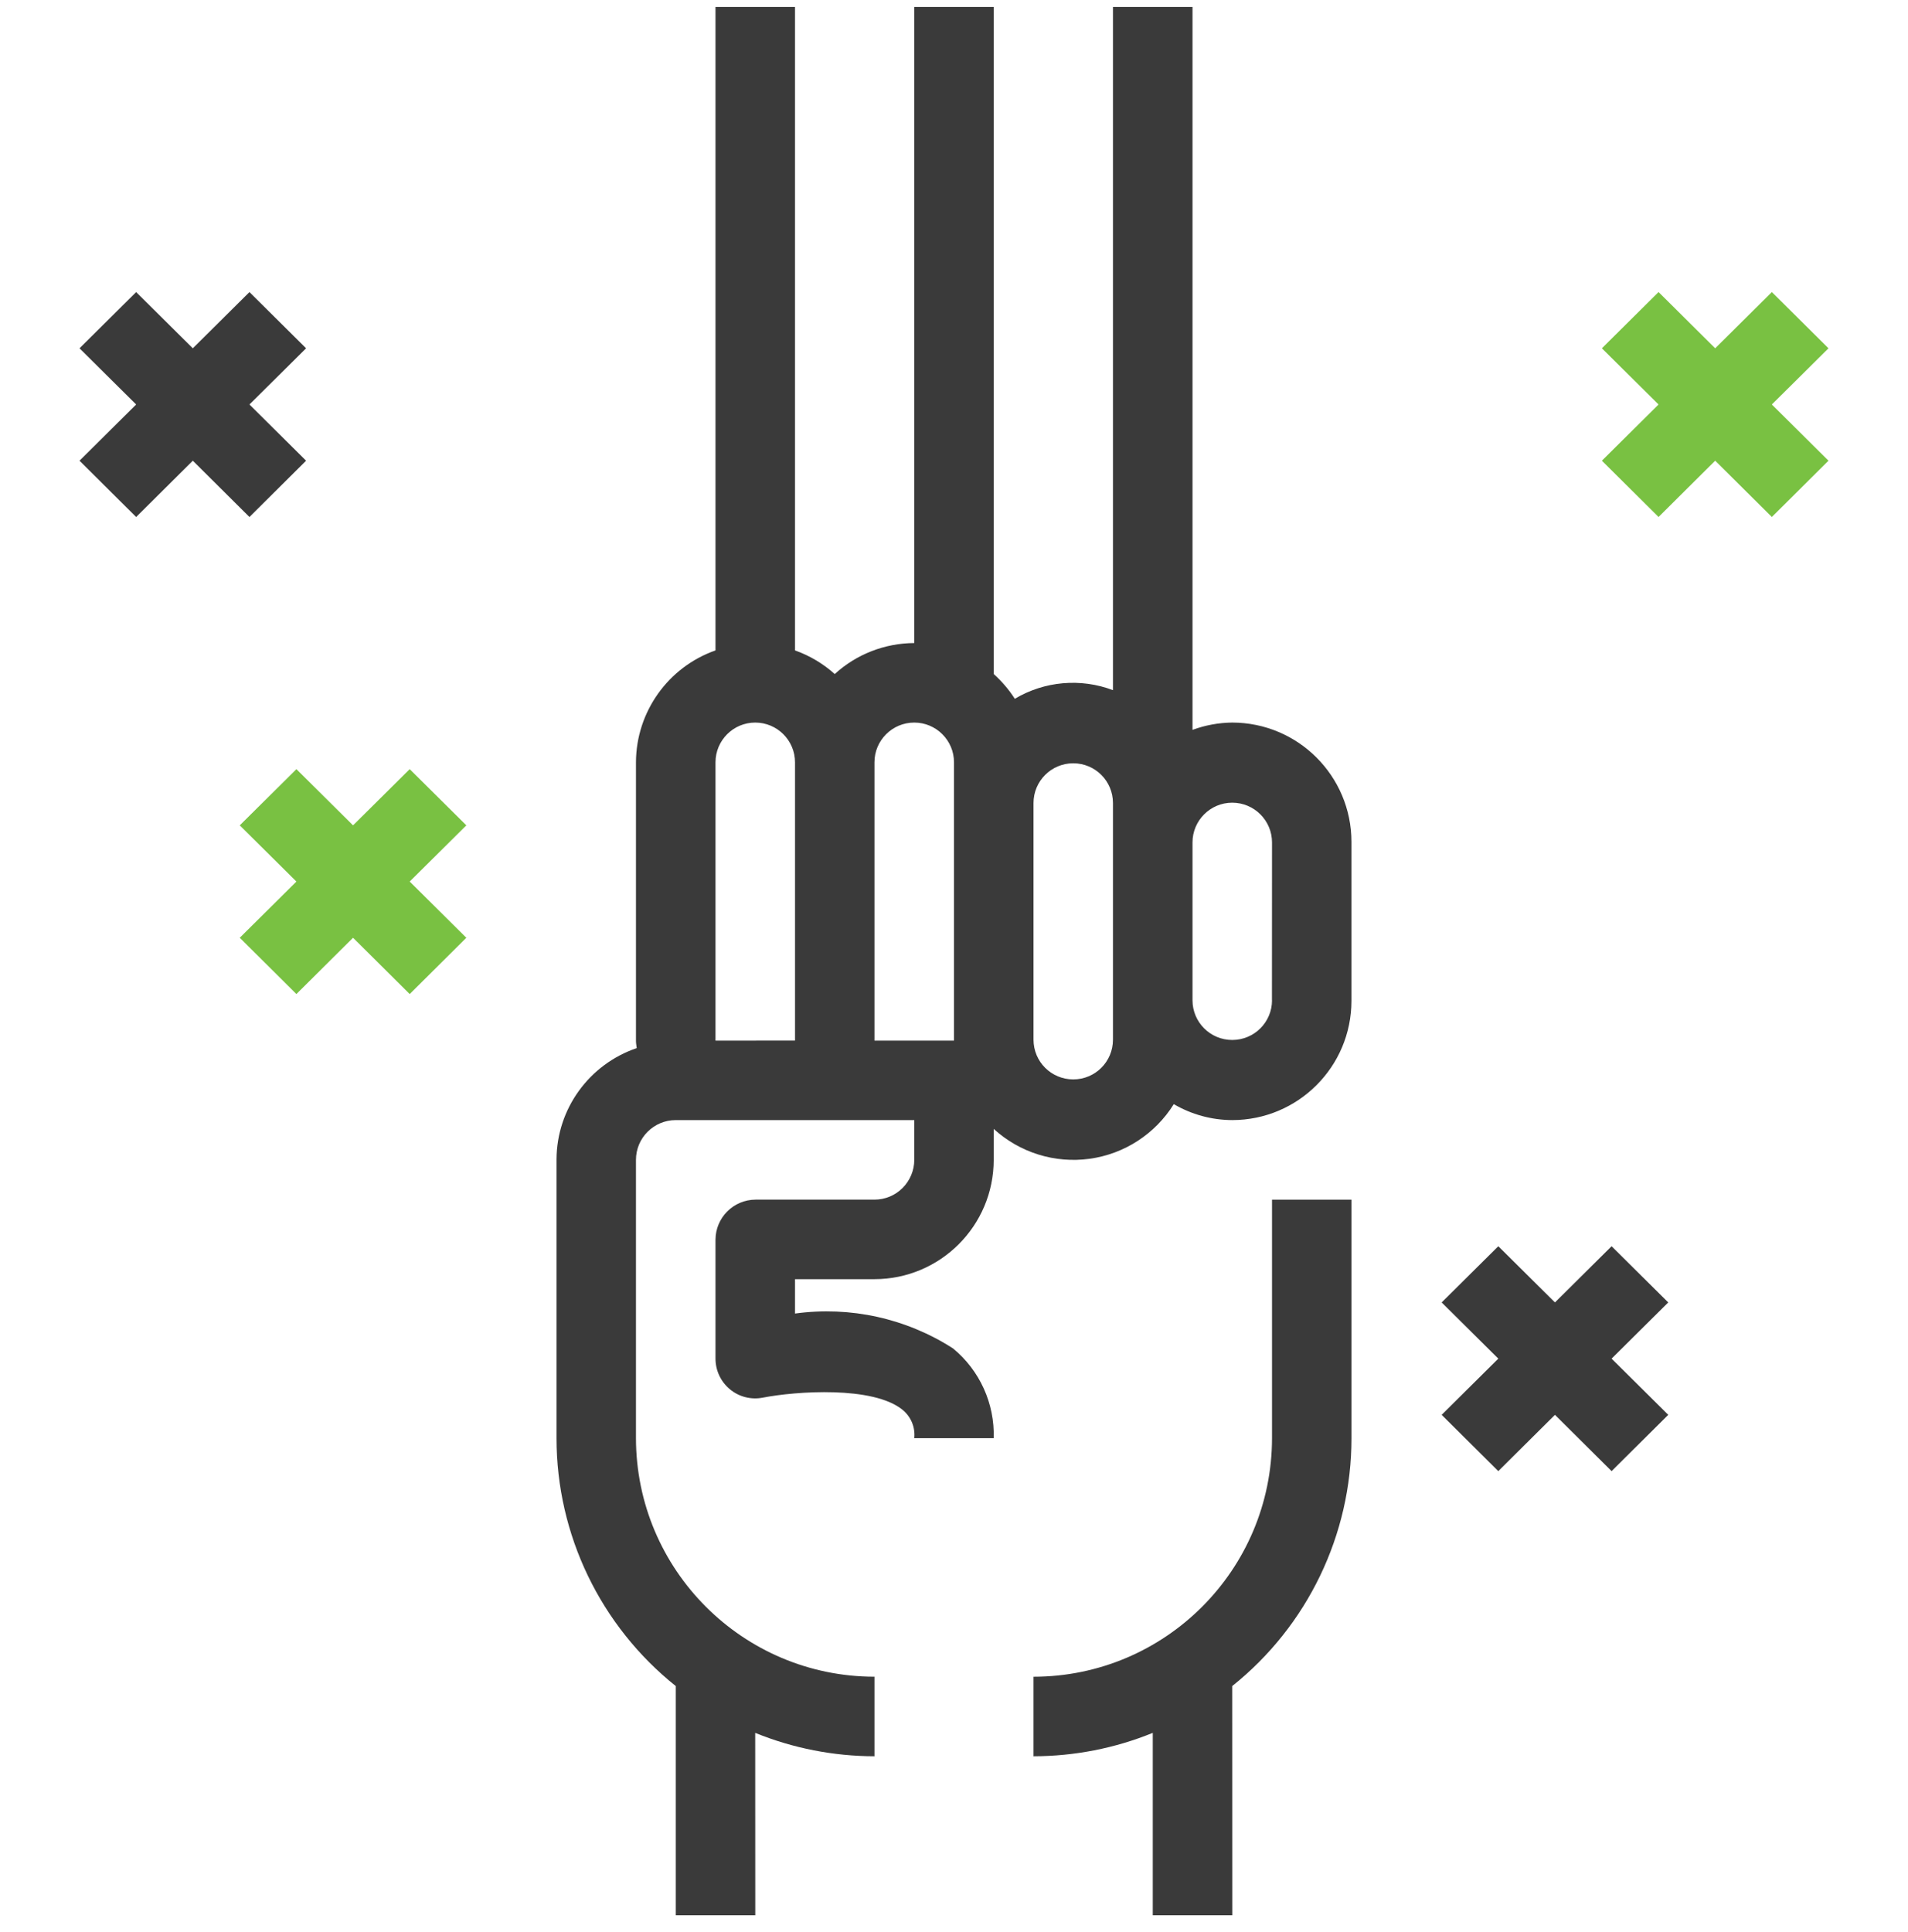 <svg xmlns="http://www.w3.org/2000/svg" width="80" height="81" viewBox="0 0 80 81" fill="none"><g clip-path="url(#clip0)"><path d="M51.665 30.291C51.096 30.297 50.534 30.4 50 30.597V0.291H46.665V28.932C45.309 28.419 43.793 28.553 42.55 29.294C42.303 28.91 42.006 28.563 41.665 28.257V0.291H38.334V26.957C37.1 26.963 35.909 27.425 35 28.257C34.515 27.822 33.95 27.485 33.334 27.266V0.291H30V27.266C28.009 27.966 26.672 29.847 26.665 31.957V43.644C26.665 43.744 26.687 43.841 26.697 43.941V43.938C24.697 44.619 23.343 46.491 23.334 48.603V60.29C23.334 64.334 25.175 68.159 28.334 70.681V80.29H31.668L31.665 72.644C33.253 73.29 34.953 73.622 36.665 73.625V70.29C31.146 70.284 26.672 65.812 26.665 60.29V48.625C26.665 47.703 27.412 46.956 28.334 46.956H38.334V48.625C38.334 49.065 38.156 49.49 37.843 49.803C37.531 50.115 37.109 50.29 36.665 50.29H31.681C30.753 50.294 30.003 51.044 30 51.972V56.956C30 57.456 30.224 57.928 30.609 58.244C30.993 58.562 31.5 58.687 31.99 58.59C33.368 58.322 36.612 58.09 37.849 59.106C38.2 59.397 38.381 59.84 38.334 60.291H41.668H41.665C41.709 58.84 41.081 57.45 39.959 56.528C37.996 55.266 35.647 54.747 33.334 55.066V53.625H36.668H36.665C39.428 53.622 41.662 51.384 41.665 48.625V47.325C42.753 48.319 44.225 48.778 45.684 48.578C47.143 48.378 48.437 47.537 49.215 46.287C49.959 46.722 50.806 46.953 51.665 46.956C54.428 46.953 56.662 44.719 56.665 41.956V35.291C56.662 32.531 54.428 30.294 51.665 30.291L51.665 30.291ZM30 43.625V31.957C30 31.038 30.747 30.291 31.665 30.291C32.587 30.291 33.334 31.038 33.334 31.957V43.622L30 43.625ZM36.665 43.625V31.957C36.665 31.038 37.412 30.291 38.334 30.291C39.253 30.291 40 31.038 40 31.957V43.625H36.665ZM46.665 43.585C46.665 44.507 45.922 45.25 45 45.25C44.078 45.25 43.334 44.507 43.334 43.585V33.663C43.334 32.744 44.078 31.998 45 31.998C45.922 31.998 46.665 32.744 46.665 33.663V43.585ZM53.331 41.932H53.334C53.334 42.853 52.587 43.597 51.665 43.597C50.747 43.597 50 42.853 50 41.932V35.316C50 34.397 50.747 33.65 51.665 33.65C52.587 33.65 53.334 34.397 53.334 35.316L53.331 41.932Z" fill="#3A3A3A"></path><path d="M53.334 60.291C53.328 65.813 48.853 70.285 43.334 70.291V73.625C45.047 73.622 46.747 73.291 48.334 72.644V80.291H51.669L51.666 70.681C54.825 68.159 56.666 64.335 56.666 60.291V50.291H53.334L53.334 60.291Z" fill="#3A3A3A"></path><path d="M10.459 21.673L12.834 19.313L10.459 16.957L12.834 14.601L10.459 12.245L8.084 14.601L5.709 12.245L3.334 14.601L5.709 16.957L3.334 19.313L5.709 21.673L8.084 19.313L10.459 21.673Z" fill="#3A3A3A"></path><path d="M17.178 32.244L14.803 34.6L12.428 32.244L10.053 34.6L12.428 36.956L10.053 39.312L12.428 41.672L14.803 39.312L17.178 41.672L19.553 39.312L17.178 36.956L19.553 34.6L17.178 32.244Z" fill="#79C142"></path><path d="M67.572 52.244L65.197 54.6L62.822 52.244L60.447 54.6L62.822 56.956L60.447 59.312L62.822 61.672L65.197 59.312L67.572 61.672L69.947 59.312L67.572 56.956L69.947 54.6L67.572 52.244Z" fill="#3A3A3A"></path><path d="M76.666 14.601L74.291 12.244L71.916 14.601L69.541 12.244L67.165 14.601L69.541 16.957L67.165 19.313L69.541 21.672L71.916 19.313L74.291 21.672L76.666 19.313L74.291 16.957L76.666 14.601Z" fill="#79C142"></path></g><defs><clipPath id="clip0"><rect width="80" height="80" fill="white" transform="translate(0 0.291)"></rect></clipPath></defs></svg>